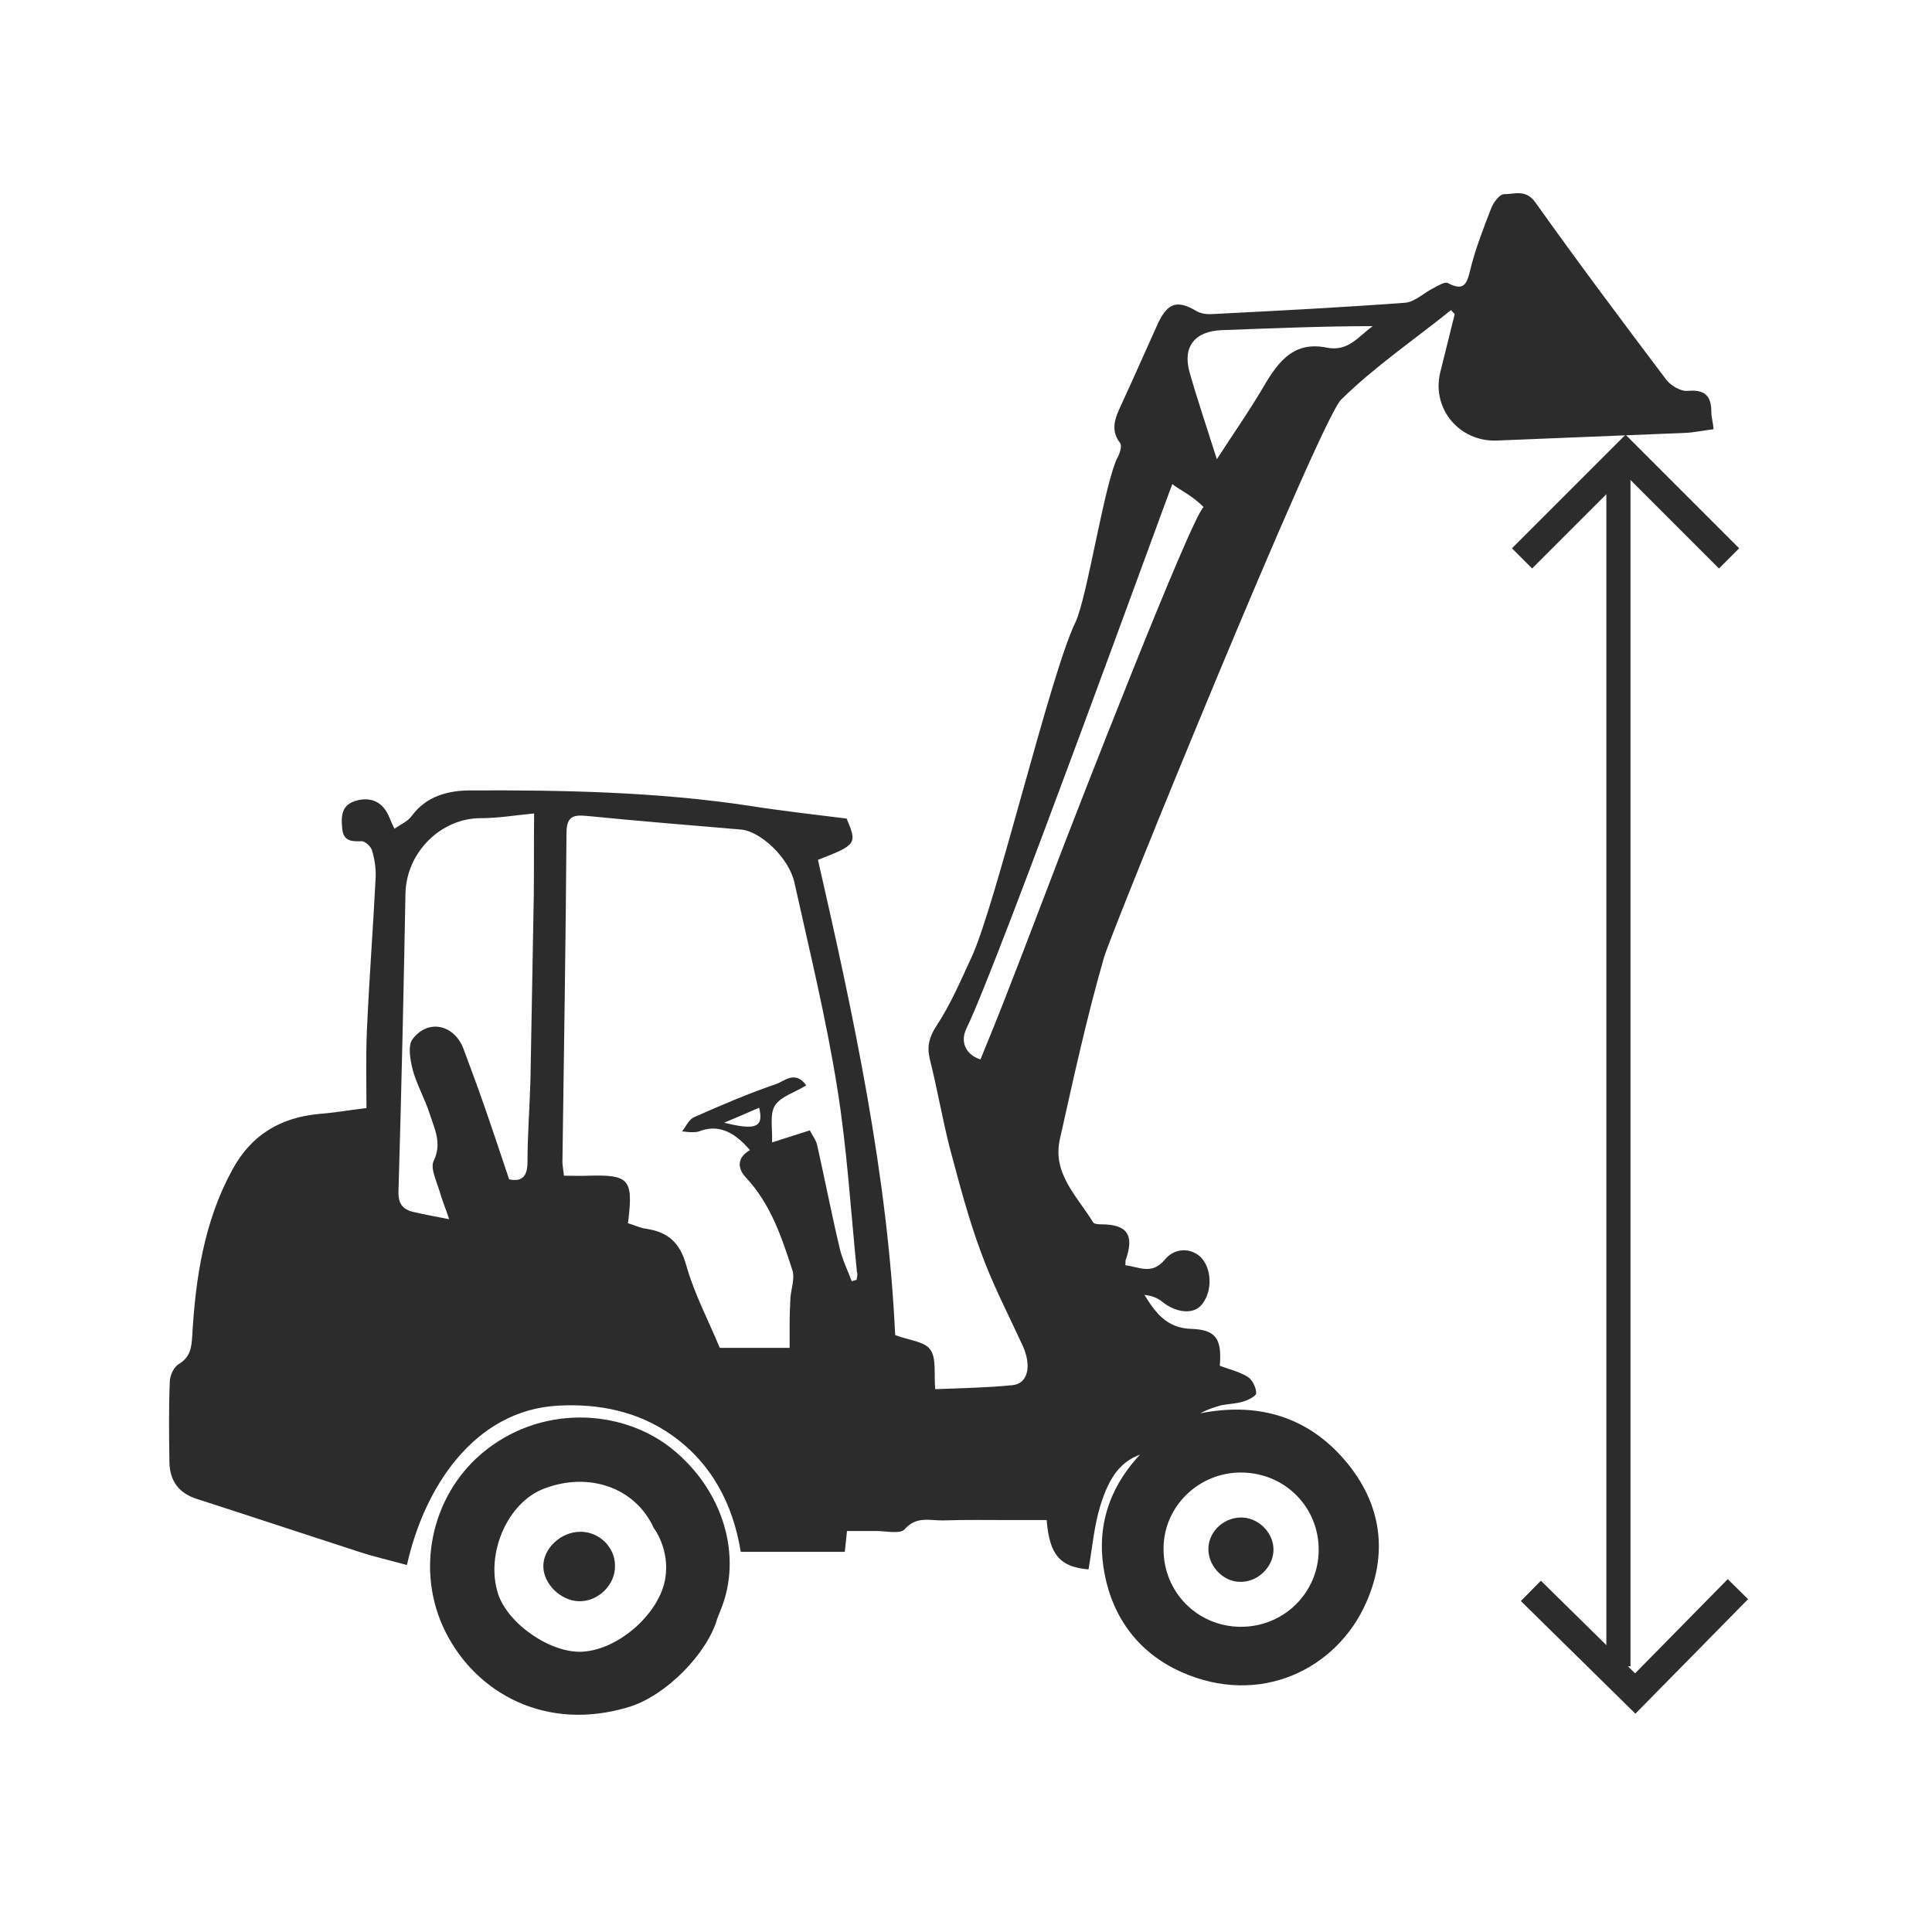 <svg width="80" height="80" viewBox="0 0 80 80" fill="none" xmlns="http://www.w3.org/2000/svg">
<mask id="mask0_552_10517" style="mask-type:alpha" maskUnits="userSpaceOnUse" x="0" y="0" width="80" height="80">
<rect width="80" height="80" fill="#D9D9D9"/>
</mask>
<g mask="url(#mask0_552_10517)">
<path d="M70.863 17.062C70.863 16.396 70.604 16.124 69.889 16.184C69.599 16.215 69.188 15.972 68.99 15.715C67.164 13.293 65.337 10.856 63.571 8.374C63.175 7.829 62.718 8.041 62.277 8.041C62.094 8.041 61.835 8.389 61.744 8.631C61.424 9.463 61.089 10.311 60.876 11.189C60.739 11.779 60.602 12.067 59.948 11.719C59.826 11.658 59.552 11.825 59.354 11.931C58.958 12.127 58.578 12.506 58.182 12.536C55.533 12.733 52.869 12.869 50.205 13.005C49.991 13.021 49.733 12.99 49.55 12.884C48.758 12.415 48.362 12.521 47.952 13.384C47.449 14.489 46.962 15.609 46.444 16.729C46.201 17.259 45.942 17.774 46.383 18.349C46.46 18.455 46.383 18.727 46.307 18.879C45.744 19.878 45.029 24.737 44.526 25.781C43.491 27.9 41.223 37.527 40.218 39.662C39.776 40.615 39.365 41.584 38.787 42.462C38.482 42.931 38.376 43.31 38.498 43.84C38.802 45.05 39.015 46.292 39.32 47.503C39.715 48.971 40.096 50.454 40.629 51.877C41.101 53.179 41.755 54.435 42.334 55.692C42.73 56.539 42.578 57.296 41.923 57.357C40.873 57.463 39.822 57.478 38.726 57.523C38.665 56.888 38.787 56.237 38.513 55.873C38.269 55.54 37.615 55.495 37.067 55.283C36.762 48.683 35.362 42.129 33.87 35.605C35.468 34.984 35.499 34.939 35.057 33.895C33.717 33.728 32.362 33.577 31.023 33.365C27.202 32.789 23.35 32.714 19.499 32.729C18.57 32.729 17.657 32.956 17.048 33.788C16.88 34.016 16.591 34.137 16.332 34.318C16.18 34.016 16.104 33.743 15.951 33.531C15.632 33.077 15.145 33.017 14.658 33.183C14.125 33.38 14.125 33.834 14.17 34.303C14.216 34.833 14.551 34.848 14.977 34.833C15.114 34.833 15.358 35.045 15.403 35.211C15.51 35.559 15.571 35.953 15.556 36.316C15.449 38.451 15.282 40.6 15.19 42.734C15.145 43.779 15.175 44.839 15.175 45.883C14.414 45.974 13.82 46.08 13.211 46.125C11.598 46.276 10.395 47.003 9.618 48.441C8.446 50.59 8.096 52.937 7.959 55.328C7.929 55.798 7.883 56.191 7.411 56.479C7.198 56.6 7.03 56.963 7.03 57.221C6.985 58.325 7 59.446 7.015 60.551C7.03 61.292 7.381 61.822 8.142 62.064C10.395 62.791 12.633 63.533 14.871 64.259C15.525 64.471 16.195 64.623 16.85 64.804C17.565 61.595 19.636 58.386 23.122 58.204C24.812 58.114 26.41 58.447 27.78 59.4C29.455 60.566 30.353 62.276 30.673 64.259C32.149 64.259 33.55 64.259 34.981 64.259C35.011 63.972 35.042 63.714 35.072 63.396C35.499 63.396 35.894 63.396 36.29 63.396C36.701 63.396 37.28 63.533 37.462 63.321C37.95 62.761 38.528 62.973 39.061 62.957C39.974 62.927 40.888 62.942 41.801 62.942C42.319 62.942 42.836 62.942 43.339 62.942C43.461 64.411 43.902 64.88 45.074 64.986C45.227 64.093 45.303 63.2 45.561 62.352C45.942 61.111 46.429 60.52 47.206 60.233C45.805 61.731 45.394 63.427 45.744 65.198C46.094 67.014 47.175 68.452 48.895 69.224C52.153 70.692 55.365 69.133 56.583 66.333C57.542 64.153 57.131 62.049 55.548 60.309C54.011 58.613 52.001 58.068 49.702 58.522C50.007 58.356 50.296 58.265 50.57 58.189C50.859 58.129 51.179 58.129 51.468 58.038C51.681 57.977 52.016 57.811 52.016 57.69C52.016 57.463 51.864 57.145 51.681 57.024C51.331 56.797 50.905 56.706 50.509 56.554C50.6 55.45 50.357 55.056 49.322 55.026C48.317 54.995 47.845 54.36 47.388 53.618C47.693 53.648 47.952 53.754 48.149 53.921C48.682 54.344 49.367 54.435 49.717 54.072C50.189 53.572 50.205 52.634 49.778 52.119C49.413 51.696 48.697 51.605 48.241 52.15C47.693 52.816 47.16 52.452 46.597 52.392C46.612 52.286 46.597 52.225 46.612 52.18C46.977 51.136 46.688 50.697 45.592 50.697C45.47 50.697 45.287 50.681 45.257 50.606C44.602 49.531 43.567 48.593 43.887 47.17C44.45 44.657 44.998 42.129 45.714 39.647C46.033 38.541 54.635 17.441 55.533 16.547C56.918 15.185 58.562 14.065 60.085 12.839C60.13 12.899 60.191 12.96 60.237 13.005C60.039 13.823 59.826 14.64 59.628 15.458C59.293 16.941 60.435 18.288 61.957 18.243C64.56 18.137 67.179 18.031 69.782 17.925C70.163 17.91 70.543 17.819 70.954 17.774C70.939 17.501 70.863 17.289 70.863 17.062ZM22.102 37.149C22.056 39.662 22.011 42.19 21.965 44.702C21.934 45.837 21.843 46.973 21.843 48.108C21.843 48.804 21.538 48.925 21.082 48.835C20.716 47.745 20.381 46.731 20.031 45.732C19.773 44.975 19.483 44.233 19.209 43.476C18.844 42.432 17.733 42.159 17.078 43.037C16.88 43.31 16.987 43.9 17.093 44.309C17.261 44.929 17.596 45.505 17.794 46.125C17.991 46.746 18.311 47.336 17.961 48.063C17.809 48.365 18.068 48.88 18.189 49.289C18.296 49.667 18.448 50.031 18.6 50.485C18.037 50.379 17.565 50.288 17.108 50.182C16.667 50.076 16.484 49.834 16.5 49.334C16.621 45.232 16.713 41.13 16.789 37.013C16.819 35.272 18.281 33.879 19.894 33.879C20.625 33.879 21.341 33.758 22.117 33.683C22.102 34.909 22.117 36.029 22.102 37.149ZM35.468 52.997C35.407 53.013 35.331 53.028 35.27 53.058C35.103 52.604 34.874 52.15 34.768 51.68C34.433 50.273 34.159 48.85 33.839 47.427C33.794 47.2 33.626 47.003 33.535 46.806C33.017 46.973 32.591 47.109 31.967 47.306C31.997 46.731 31.86 46.14 32.089 45.777C32.332 45.399 32.926 45.232 33.383 44.944C32.941 44.309 32.484 44.763 32.149 44.884C30.992 45.278 29.866 45.762 28.739 46.261C28.572 46.337 28.465 46.519 28.359 46.685C28.313 46.746 28.283 46.806 28.237 46.852C28.298 46.852 28.359 46.852 28.42 46.867C28.48 46.867 28.541 46.882 28.602 46.882C28.724 46.882 28.846 46.882 28.937 46.852C29.653 46.564 30.338 46.776 31.053 47.624C30.505 47.942 30.536 48.38 30.886 48.759C31.906 49.849 32.362 51.211 32.804 52.574C32.926 52.922 32.758 53.361 32.728 53.754C32.713 54.102 32.697 54.45 32.697 54.799C32.697 55.117 32.697 55.434 32.697 55.813C31.723 55.813 30.794 55.813 29.805 55.813C29.348 54.708 28.755 53.588 28.42 52.407C28.161 51.453 27.658 51.014 26.745 50.878C26.501 50.848 26.273 50.727 25.999 50.651C26.014 50.575 26.014 50.5 26.029 50.439C26.212 48.835 26.014 48.638 24.401 48.683C24.081 48.698 23.746 48.683 23.35 48.683C23.335 48.486 23.289 48.29 23.289 48.108C23.35 43.567 23.426 39.041 23.457 34.5C23.457 33.804 23.731 33.728 24.325 33.788C26.441 34 28.557 34.167 30.673 34.349C31.48 34.409 32.667 35.514 32.895 36.543C33.52 39.359 34.205 42.159 34.661 45.005C35.072 47.533 35.225 50.106 35.483 52.664C35.529 52.785 35.483 52.891 35.468 52.997ZM29.988 46.488C30.551 46.246 30.992 46.065 31.434 45.868C31.632 46.67 31.312 46.821 29.988 46.488ZM51.438 60.974C53.234 61.005 54.619 62.428 54.604 64.199C54.589 65.97 53.143 67.377 51.362 67.362C49.565 67.347 48.165 65.909 48.18 64.123C48.18 62.367 49.657 60.944 51.438 60.974ZM44.069 34.954C43.247 37.088 42.441 39.238 41.603 41.372C41.283 42.205 40.933 43.037 40.599 43.87C39.989 43.673 39.746 43.143 40.02 42.583C41.314 39.949 48.393 20.377 48.545 20.044C48.789 20.256 49.352 20.498 49.839 20.998C49.322 21.407 44.389 34.121 44.069 34.954ZM54.954 14.398C53.447 14.08 52.823 15.155 52.199 16.215C51.666 17.108 51.072 17.955 50.387 19.015C49.961 17.668 49.58 16.547 49.261 15.427C48.956 14.353 49.474 13.717 50.585 13.671C52.656 13.596 54.741 13.505 56.842 13.505C56.248 13.929 55.837 14.565 54.954 14.398Z" fill="#2C2C2C"/>
<path d="M27.765 59.945C25.695 58.326 22.33 58.144 19.91 60.218C17.824 62.019 17.2 65.092 18.448 67.574C19.712 70.102 22.604 71.737 26.06 70.677C27.582 70.208 29.288 68.467 29.698 67.029L29.835 66.681C30.764 64.441 29.957 61.671 27.765 59.945ZM27.552 65.334C27.339 66.757 25.68 68.286 24.142 68.392C22.833 68.483 21.036 67.256 20.625 66C20.092 64.35 21.006 62.216 22.528 61.641C24.386 60.929 26.319 61.595 27.08 63.291C27.095 63.291 27.735 64.168 27.552 65.334Z" fill="#2C2C2C"/>
<path d="M51.407 65.501C52.123 65.486 52.747 64.85 52.732 64.138C52.717 63.427 52.062 62.806 51.346 62.837C50.6 62.867 50.007 63.487 50.037 64.199C50.068 64.91 50.707 65.531 51.407 65.501Z" fill="#2C2C2C"/>
<path d="M24.035 63.427C23.229 63.427 22.498 64.108 22.498 64.85C22.498 65.576 23.198 66.272 23.959 66.303C24.751 66.333 25.482 65.637 25.466 64.835C25.466 64.062 24.812 63.427 24.035 63.427Z" fill="#2C2C2C"/>
<path d="M67.015 19V69" stroke="#2C2C2C"/>
<path d="M72.384 66.217L67.719 70.96L62.976 66.296L63.804 65.454L67.705 69.29L71.542 65.389L72.384 66.217Z" fill="#2C2C2C"/>
<path d="M62.607 22.704L67.311 18L72.015 22.704L71.18 23.539L67.311 19.67L63.442 23.539L62.607 22.704Z" fill="#2C2C2C"/>
</g>
</svg>
